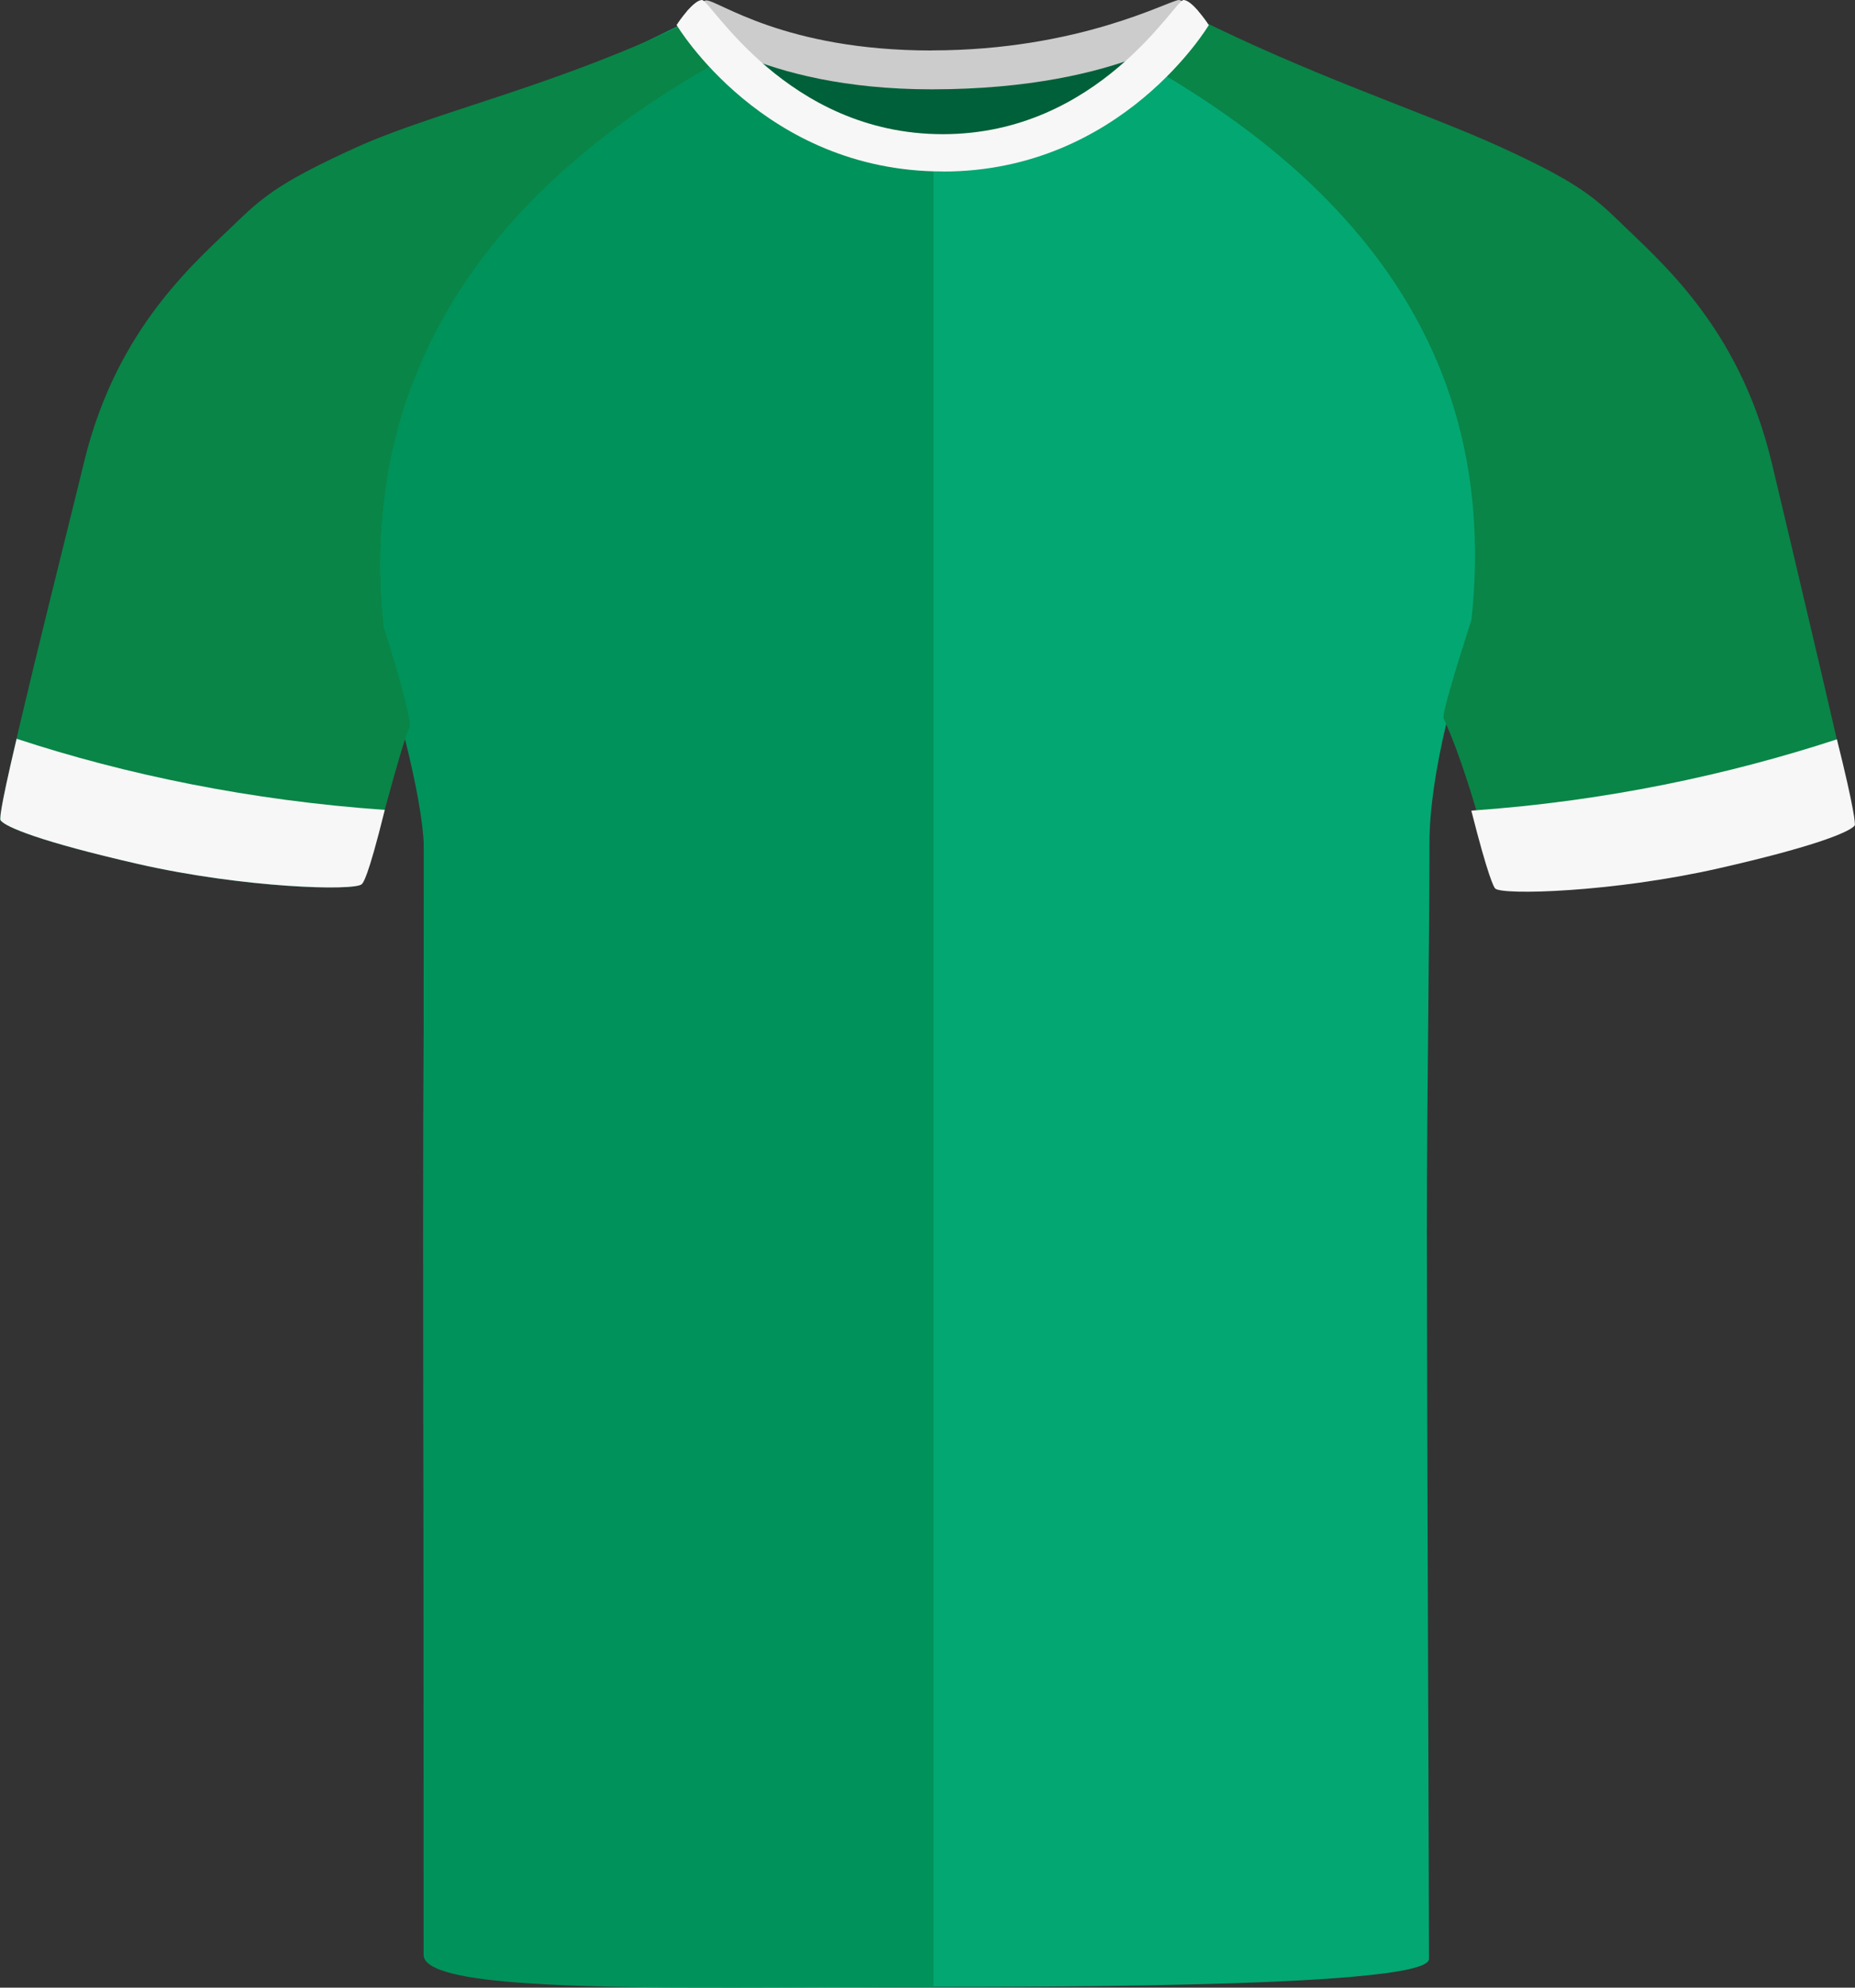 <?xml version="1.0" encoding="UTF-8"?><svg id="uuid-9e96ef0d-3ea7-43d5-89e9-d0ab4c16ec68" xmlns="http://www.w3.org/2000/svg" viewBox="0 0 200.69 214.94"><rect x="0" y="0" width="200.69" height="214.94" fill="#333333" stroke="none"/><defs><style>.uuid-f53cdf09-908e-4959-a1d2-7b7f0a9df44f{fill:#f7f7f7;}.uuid-f53cdf09-908e-4959-a1d2-7b7f0a9df44f,.uuid-f3e70b42-889b-4f5a-8192-bf1bc1ae7ecc,.uuid-af4bc70c-0930-48fd-bf37-c707291b5291,.uuid-cf75037e-9cb4-4de2-b221-43b22fbf2c1c,.uuid-1b01e31e-12a9-4b32-9bb5-a0345707e64b,.uuid-fc5d3ee7-edba-47b9-8354-34f413b268a8{stroke-width:0px;}.uuid-f3e70b42-889b-4f5a-8192-bf1bc1ae7ecc{fill:#098547;}.uuid-af4bc70c-0930-48fd-bf37-c707291b5291{fill:#ccc;}.uuid-cf75037e-9cb4-4de2-b221-43b22fbf2c1c{fill:#03a772;}.uuid-1b01e31e-12a9-4b32-9bb5-a0345707e64b{fill:#006039;}.uuid-fc5d3ee7-edba-47b9-8354-34f413b268a8{fill:#00925b;}</style></defs><g id="uuid-b165be4f-a5e9-4357-b7c2-e77825dddf45"><path class="uuid-1b01e31e-12a9-4b32-9bb5-a0345707e64b" d="m81.52,5.27c.57-1.59,9.95,2.68,18.57,2.68s20.93-3.72,22.31-2.15c1.38,1.57-7.89,16.25-21.26,16.25s-20.6-14.01-19.62-16.78"/></g><g id="uuid-d39d52ce-d90f-47ef-bbce-b52ab5dfd4b9"><path class="uuid-cf75037e-9cb4-4de2-b221-43b22fbf2c1c" d="m176.26,26.61c-3.59,8.93-5.26,12.53-10.51,24.64-3.31,7.65-7.11,17.82-9.29,27.05h0c-1.11,4.72-1.81,9.18-1.81,12.93,0,11.1-.28,27.89-.28,41.96s.23,72.35.23,78.65c0,.86-3.16,1.47-8.11,1.91-4.75.43-11.16.69-18.02.85-5.89.15-12.1.21-17.89.24-3.4.02-6.64.02-9.59.02-2.59,0-5.44,0-8.44-.01-5.47,0-11.44-.03-17.23-.15-6.58-.13-12.93-.37-18.03-.81-6.8-.58-11.38-1.5-11.38-2.98,0-6.88-.11-60.78-.11-77.37s.07-27.14.07-41.46c0-.17,0-.35-.01-.53-.03-4.81-.6-9.21-1.54-13.43-.73-3.33-1.68-6.53-2.76-9.76h0c-1.56-4.67-3.39-9.33-5.22-14.36-4.78-13.07-9.9-26.9-9.9-26.9,2.74-3.3,4.84-4.78,13.14-8.55,4.71-2.15,10.82-4.89,17.71-8.1,4.06-1.88,8.39-3.92,12.87-6.08,1.31-.63,2.63-1.28,3.96-1.93.07-.03.14-.04.23-.02.24.05.56.27.97.61.79.66,1.88,1.81,3.28,3.17,1.91,1.87,4.38,4.14,7.39,6.12.29.19.58.38.88.57.35.22.71.44,1.08.65.4.24.82.46,1.24.68.42.23.85.44,1.29.63.66.31,1.34.59,2.04.85h.03c1.62.6,3.35,1.05,5.18,1.3,1.05.15,2.14.24,3.26.24h.09c3.42,0,6.6-.65,9.5-1.69,5.71-2.02,10.36-5.52,13.74-8.4,1.72-1.46,3.12-2.77,4.15-3.64.94-.78,1.58-1.21,1.91-1.07,5.28,2.66,10.66,5.14,16.11,7.42,3.81,1.6,7.65,3.1,11.53,4.51,12.57,4.78,15.43,9,18.24,12.24Z"/></g><path class="uuid-fc5d3ee7-edba-47b9-8354-34f413b268a8" d="m100.99,17.22v197.64c-2.81,0-5.63,0-8.44.03-5.92.02-11.77.06-17.23.04-6.85,0-13.08-.12-18.03-.45-7.02-.45-11.46-1.36-11.46-3.09,0-4.91-.03-61.26-.03-77.85s.07-27.14.07-41.46c0-.17,0-.35-.01-.53-.09-2.76-.84-6.76-2-11.46-.01-.06-.03-.11-.04-.16h0s-.02-.07-.03-.1c-.2-.79-.41-1.6-.62-2.43-.73-3.07-1.27-6.08-1.61-9.04h0c-.15-1.33-.26-2.64-.32-3.94-.03-.57-.05-1.14-.07-1.71-.03-1.01-.03-2.01-.01-3,.01-.43.03-.86.04-1.28.11-3,.47-5.93,1.07-8.79.08-.41.17-.82.27-1.22.17-.81.38-1.62.61-2.42.11-.4.23-.8.35-1.2.12-.4.25-.8.38-1.19.1-.3.2-.6.31-.9.05-.15.1-.31.16-.46.12-.33.24-.66.37-.99.18-.47.37-.94.57-1.4.19-.46.39-.92.6-1.38.21-.46.42-.91.64-1.36.22-.46.45-.92.69-1.37.62-1.2,1.3-2.38,2.02-3.54h0c.72-1.18,1.5-2.32,2.32-3.45.38-.53.78-1.05,1.19-1.57.05-.07.1-.14.17-.21.17-.22.33-.43.5-.64.17-.22.35-.43.53-.64.18-.22.36-.44.55-.65.36-.43.73-.86,1.12-1.29.21-.24.43-.48.65-.71.22-.24.45-.47.68-.71,0-.01.01-.02.02-.03.1-.11.2-.22.31-.32h0c.46-.49.93-.96,1.41-1.41h0s.01-.02.02-.03c.46-.46.94-.91,1.43-1.36.66-.61,1.34-1.21,2.04-1.82.56-.48,1.13-.95,1.71-1.42.26-.21.51-.41.77-.61.25-.21.51-.42.78-.62.22-.17.45-.34.68-.52.01,0,.03-.02.04-.03.01,0,.01-.01.02-.02.51-.38,1.03-.76,1.55-1.14,0,0,0,0,0,0,.54-.39,1.1-.78,1.66-1.16.04-.03.07-.05.11-.08.21-.15.43-.29.65-.44.56-.38,1.14-.77,1.73-1.14.53-.35,1.07-.69,1.62-1.02.16-.1.31-.2.47-.29.32-.2.65-.4.98-.59.12-.08.23-.15.35-.21.34-.21.69-.41,1.04-.61h.01c.37-.22.73-.43,1.1-.63.37-.21.75-.42,1.13-.63.04-.02.07-.04.11-.06.61.61,1.28,1.27,2.01,1.94,1.51,1.39,3.26,2.87,5.27,4.24.29.19.58.38.88.57.35.22.71.44,1.08.65.4.23.82.46,1.24.68.42.22.85.43,1.29.63.66.31,1.34.59,2.04.85.01,0,.02,0,.03.01,1.62.59,3.35,1.04,5.18,1.29,1.05.14,2.14.22,3.26.22Z"/><g id="uuid-7b7ca853-dca7-442c-92f6-f11aded23896"><path class="uuid-af4bc70c-0930-48fd-bf37-c707291b5291" d="m100.79,5.45C116.85,5.45,126.56,0,127.55,0c.78.04,2.67,2.39,2.67,2.39,0,0-8.28,7.27-29.43,7.27-18.83,0-26.83-7.27-26.83-7.27,0,0,1.77-2.35,2.45-2.35,1.32,0,8.42,5.42,24.38,5.42"/></g><path class="uuid-f3e70b42-889b-4f5a-8192-bf1bc1ae7ecc" d="m200.63,88.73c-.05.89-4.15,2.26-14.76,4.7-7.87,1.81-16.3,2.65-20.79,2.65-1.96,0-3.16-.16-3.24-.47-2.16-8.95-4.15-14.53-5.38-17.3h0c-.1-.24-.19-.44-.28-.63-.17-.38.96-4.24,3.02-10.69,1.71-16.05-2.33-30.13-12.71-42.2-4.69-5.47-10.68-10.52-18.02-15.15-1.34-.85-2.72-1.68-4.15-2.49-.59-.34-1.19-.68-1.79-1.01,1.79-1.8,4.52-3.51,5.94-4.07.42-.17.72-.23.85-.17,6.21,3.07,11.96,5.49,17.17,7.57,6.12,2.45,11.48,4.43,15.94,6.47,7.68,3.52,9.78,5.13,12.61,7.86h0c4.39,4.33,13.08,11.39,16.64,26.23,1.75,7.34,9.01,37.89,8.95,38.7Z"/><path class="uuid-f3e70b42-889b-4f5a-8192-bf1bc1ae7ecc" d="m78.71,6.14s-.07.04-.11.06c-1.12.61-2.21,1.23-3.28,1.87-7.16,4.23-13.15,8.88-18.03,13.91h0c-.57.59-1.13,1.19-1.66,1.78-.97,1.08-1.9,2.18-2.77,3.3-.45.56-.87,1.13-1.29,1.7-.82,1.13-1.59,2.28-2.32,3.44h0c-.72,1.18-1.39,2.36-2.02,3.55,0,0-.01,0-.01.01-.93,1.8-1.76,3.63-2.48,5.49,0,0-.01,0-.01.01-3.18,8.25-4.21,17.16-3.2,26.63,1.73,5.38,2.65,8.98,2.8,10.23.03.24.03.4,0,.46-.14.3-.31.76-.5,1.34-1.42,4.27-4.04,15.03-4.7,15.69-.22.23-1.46.36-3.38.36-4.51,0-12.83-.72-20.82-2.54-10.68-2.44-14.3-4-14.87-4.7-.56-.69,7.26-31.36,9.02-38.7,3.58-14.84,12.34-21.9,16.76-26.24h0c2.85-2.72,4.96-4.33,12.7-7.85,4.77-2.17,11.4-4.11,18.76-6.63,4.13-1.42,8.48-3.02,12.87-4.94,1.39-.62,2.79-1.27,4.19-1.95.21-.1.53.05.97.4.77.61,1.91,1.84,3.39,3.32Z"/><path class="uuid-f53cdf09-908e-4959-a1d2-7b7f0a9df44f" d="m102.02,18.54s-.02,0-.03,0-.02,0-.03,0c-19.35,0-28.76-15.84-28.76-15.84.04-.07.1-.12.14-.19,0,0,0-.02,0-.02,0,0,.44-.65.99-1.29.02-.02.03-.04.04-.06,0,0,0,0,0,0C74.9.56,75.5,0,75.95,0c.93,0,9.14,14.51,26.05,14.51S127.11,0,128.04,0c.44,0,1.05.56,1.57,1.15,0,0,0,0,0,0,.02.02.03.04.04.06.55.64.99,1.29.99,1.29,0,0,0,.01,0,.02.04.07.1.12.14.19,0,0-9.41,15.84-28.76,15.84Z"/><path class="uuid-f53cdf09-908e-4959-a1d2-7b7f0a9df44f" d="m198.73,79.94c1.9,7.59,2.01,9.23,1.93,9.33-.56.69-4.17,2.24-14.8,4.65-11.35,2.57-23.36,2.91-24.1,2.16-.13-.13-.73-1.13-2.58-8.42,14.44-1,27.8-3.87,39.55-7.71Z"/><path class="uuid-f53cdf09-908e-4959-a1d2-7b7f0a9df44f" d="m1.8,79.88C-.2,88.33,0,88.63.08,88.73c.56.7,4.19,2.26,14.86,4.7,11.4,2.6,23.45,2.94,24.2,2.18.13-.13.63-.5,2.49-8.03-14.49-1.01-28.03-3.81-39.83-7.69Z"/></svg>